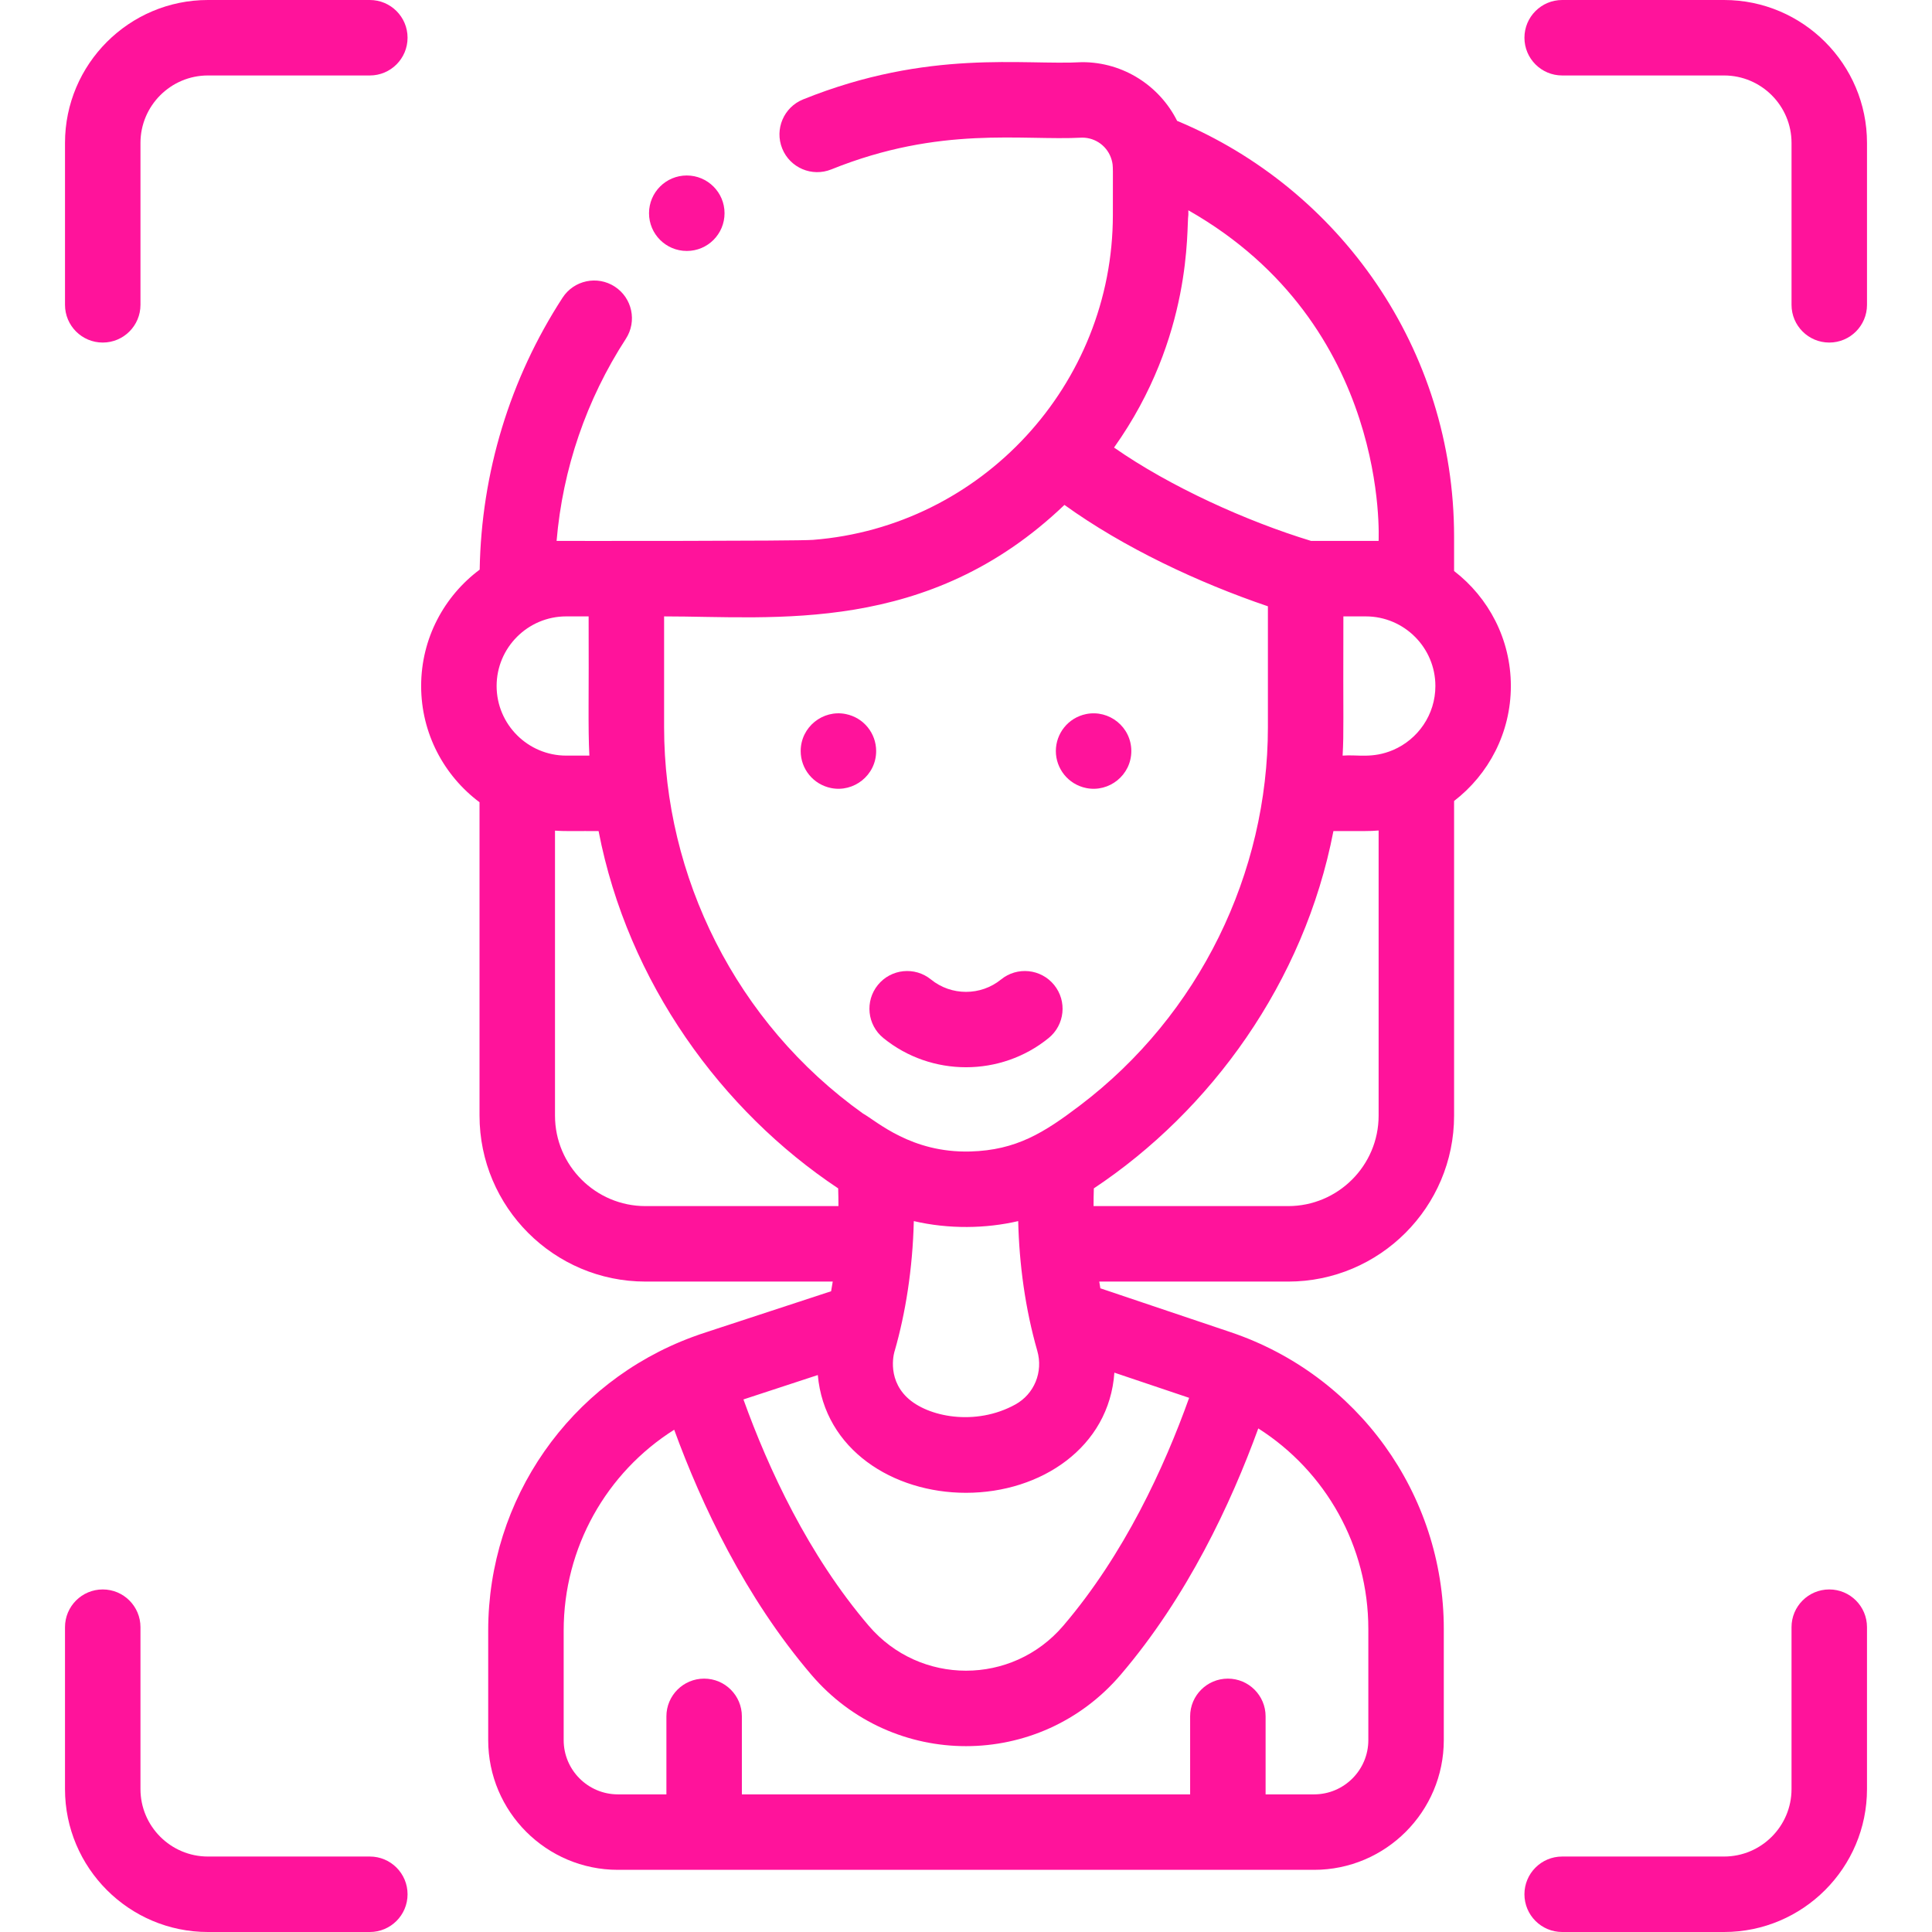 <svg xmlns="http://www.w3.org/2000/svg" xmlns:xlink="http://www.w3.org/1999/xlink" xmlns:svgjs="http://svgjs.com/svgjs" width="512" height="512" x="0" y="0" viewBox="0 0 512 512" style="enable-background:new 0 0 512 512" xml:space="preserve" class=""><g><g xmlns="http://www.w3.org/2000/svg"><path d="m220.24 208.84c6.019 1.221 11.95-3.382 11.95-9.8 0-4.7-3.278-8.842-8.05-9.81-6.067-1.224-11.95 3.423-11.95 9.81 0 4.74 3.331 8.842 8.05 9.8z" fill="#ff139b" data-original="#000000" style="" class=""></path><path d="m287.86 208.84c6.05 1.228 11.95-3.408 11.95-9.8 0-6.405-5.886-11.024-11.95-9.81-4.849.984-8.05 5.201-8.05 9.81 0 4.59 3.213 8.818 8.05 9.8z" fill="#ff139b" data-original="#000000" style="" class=""></path><path d="m234.096 275.087c12.693 10.326 31.116 10.326 43.809 0 4.284-3.485 4.932-9.784 1.446-14.068s-9.784-4.931-14.068-1.446c-5.378 4.376-13.187 4.376-18.564 0-4.286-3.485-10.583-2.837-14.068 1.446-3.487 4.284-2.839 10.583 1.445 14.068z" fill="#ff139b" data-original="#000000" style="" class=""></path><path d="m98.007 0h-42.902c-20.886 0-37.878 16.992-37.878 37.878v42.902c0 5.523 4.477 10 10 10s10-4.477 10-10v-42.902c0-9.858 8.02-17.878 17.878-17.878h42.902c5.523 0 10-4.477 10-10s-4.477-10-10-10z" fill="#ff139b" data-original="#000000" style="" class=""></path><path d="m456.895 0h-42.902c-5.523 0-10 4.477-10 10s4.477 10 10 10h42.902c9.858 0 17.879 8.02 17.879 17.878v42.902c0 5.523 4.477 10 10 10s10-4.477 10-10v-42.902c-.001-20.886-16.993-37.878-37.879-37.878z" fill="#ff139b" data-original="#000000" style="" class=""></path><path d="m484.773 421.219c-5.523 0-10 4.477-10 10v42.902c0 9.858-8.021 17.878-17.879 17.878h-42.902c-5.523 0-10 4.477-10 10s4.477 10 10 10h42.902c20.887 0 37.879-16.992 37.879-37.878v-42.902c0-5.523-4.477-10-10-10z" fill="#ff139b" data-original="#000000" style="" class=""></path><path d="m98.007 492h-42.902c-9.858 0-17.879-8.02-17.879-17.878v-42.902c0-5.523-4.477-10-10-10s-10 4.477-10 10v42.902c0 20.886 16.992 37.878 37.879 37.878h42.902c5.523 0 10-4.477 10-10s-4.477-10-10-10z" fill="#ff139b" data-original="#000000" style="" class=""></path><path d="m181.998 66.505h.025c5.523 0 9.987-4.477 9.987-10s-4.489-10-10.012-10-10 4.477-10 10 4.477 10 10 10z" fill="#ff139b" data-original="#000000" style="" class=""></path><path d="m385.348 151.323v-9.108c0-49.709-30.352-92.239-73.397-110.185-4.621-9.214-14.152-15.557-25.142-15.557-15.549.895-40.617-3.571-73.978 9.87-5.123 2.064-7.603 7.89-5.539 13.012 2.063 5.122 7.889 7.604 13.012 5.539 28.981-11.675 50.461-7.557 66.504-8.421 3.597 0 6.812 2.381 7.802 5.941.466 1.677.286 1.723.312 14.523 0 45.008-34.81 82.623-79.46 86.132-4.242.342-63.797.285-67.959.28 1.623-19.099 7.886-37.443 18.355-53.564 3.008-4.632 1.691-10.825-2.94-13.833-4.63-3.008-10.825-1.691-13.833 2.94-13.963 21.501-21.519 46.371-21.963 72.065-9.409 7.015-15.514 18.227-15.514 30.838 0 12.593 6.086 23.791 15.471 30.808v83.047c0 24.25 19.729 43.979 43.979 43.979h49.626c-.133.851-.279 1.706-.433 2.565-35.522 11.675-34.046 11.116-36.739 12.118-32.509 12.036-54.134 42.911-54.134 77.81v29.029c0 18.954 15.42 34.375 34.375 34.375h184.493c18.954 0 34.375-15.42 34.375-34.375v-29.466c0-35.855-22.923-67.341-56.501-78.65-.001 0-.001 0-.002-.001l-34.51-11.622c-.103-.596-.201-1.189-.293-1.781h50.054c24.25 0 43.979-19.729 43.979-43.979v-83.382c9.139-7.035 15.043-18.074 15.043-30.473s-5.905-23.438-15.043-30.474zm-29.54 48.92c.358-6.809.108-7.889.2-36.893h5.937c10.171 0 18.447 8.275 18.447 18.447 0 7.604-4.627 14.146-11.212 16.965-5.506 2.333-9.4 1.161-13.372 1.481zm9.54-56.893c-6.355 0-6.945 0-17.889 0-17.07-5.203-37.341-14.344-52.226-24.745 20.949-29.442 19.145-58.216 19.69-61.667v-1.208c53.649 30.498 50.378 87.455 50.425 87.62zm-83.261-9.544c15.67 11.293 35.485 20.614 53.92 26.868v32.036c0 38.625-18.071 76.209-49.849 100.279-9.403 7.123-16.776 11.832-29.037 12.167-15.633.424-24.73-7.992-28.433-10.068-33.734-24.084-52.696-62.877-52.696-102.377v-29.36c29.27-.011 69.959 5.033 106.095-29.545zm13.234 229.961 19.813 6.673c-6.602 18.461-17.217 41.51-33.361 60.404-13.577 15.889-37.988 15.866-51.546 0-16.031-18.761-26.609-41.636-33.208-59.979l19.709-6.465c1.762 19.778 19.944 31.21 39.271 31.21 19.923-.001 37.958-12.118 39.322-31.843zm-25.489-40.163c.276 11.501 1.871 23.26 5.055 34.358 1.611 5.609-.78 11.467-5.814 14.245-10.532 5.811-23.252 3.328-28.688-1.865-5.618-5.366-3.269-12.485-3.269-12.385 2.836-9.881 4.749-21.662 5.053-34.353 9.288 2.166 19.122 1.995 27.663 0zm-113.84-160.254c.099 21.035-.193 29.436.2 36.894h-6.136c-10.147 0-18.447-8.259-18.447-18.447 0-10.171 8.275-18.447 18.447-18.447zm15.067 156.28c-13.222 0-23.979-10.757-23.979-23.979v-75.525c2.792.22 6.257.069 11.55.117 7.751 40.184 32.724 74.239 63.492 94.688.055 1.694.073 3.151.073 4.699zm191.562 112.056v29.466c0 7.926-6.448 14.375-14.375 14.375h-12.85v-20.673c0-5.523-4.477-10-10-10s-10 4.477-10 10v20.673h-118.793v-20.673c0-5.523-4.477-10-10-10s-10 4.477-10 10v20.673h-12.85c-7.926 0-14.375-6.448-14.375-14.375v-29.029c0-21.996 11.322-41.881 29.289-53.227 7.254 19.854 18.802 44.4 36.354 64.94 21.564 25.237 60.423 25.2 81.956 0 17.643-20.647 29.221-45.329 36.482-65.29 17.885 11.372 29.162 31.247 29.162 53.14zm2.727-211.595v75.56c0 13.222-10.757 23.979-23.979 23.979h-51.563c-.001-1.551.018-3.007.073-4.699 30.894-20.533 55.748-54.531 63.492-94.688 7.997-.014 9.542.066 11.977-.152z" fill="#ff139b" data-original="#000000" style="" class=""></path></g></g></svg>